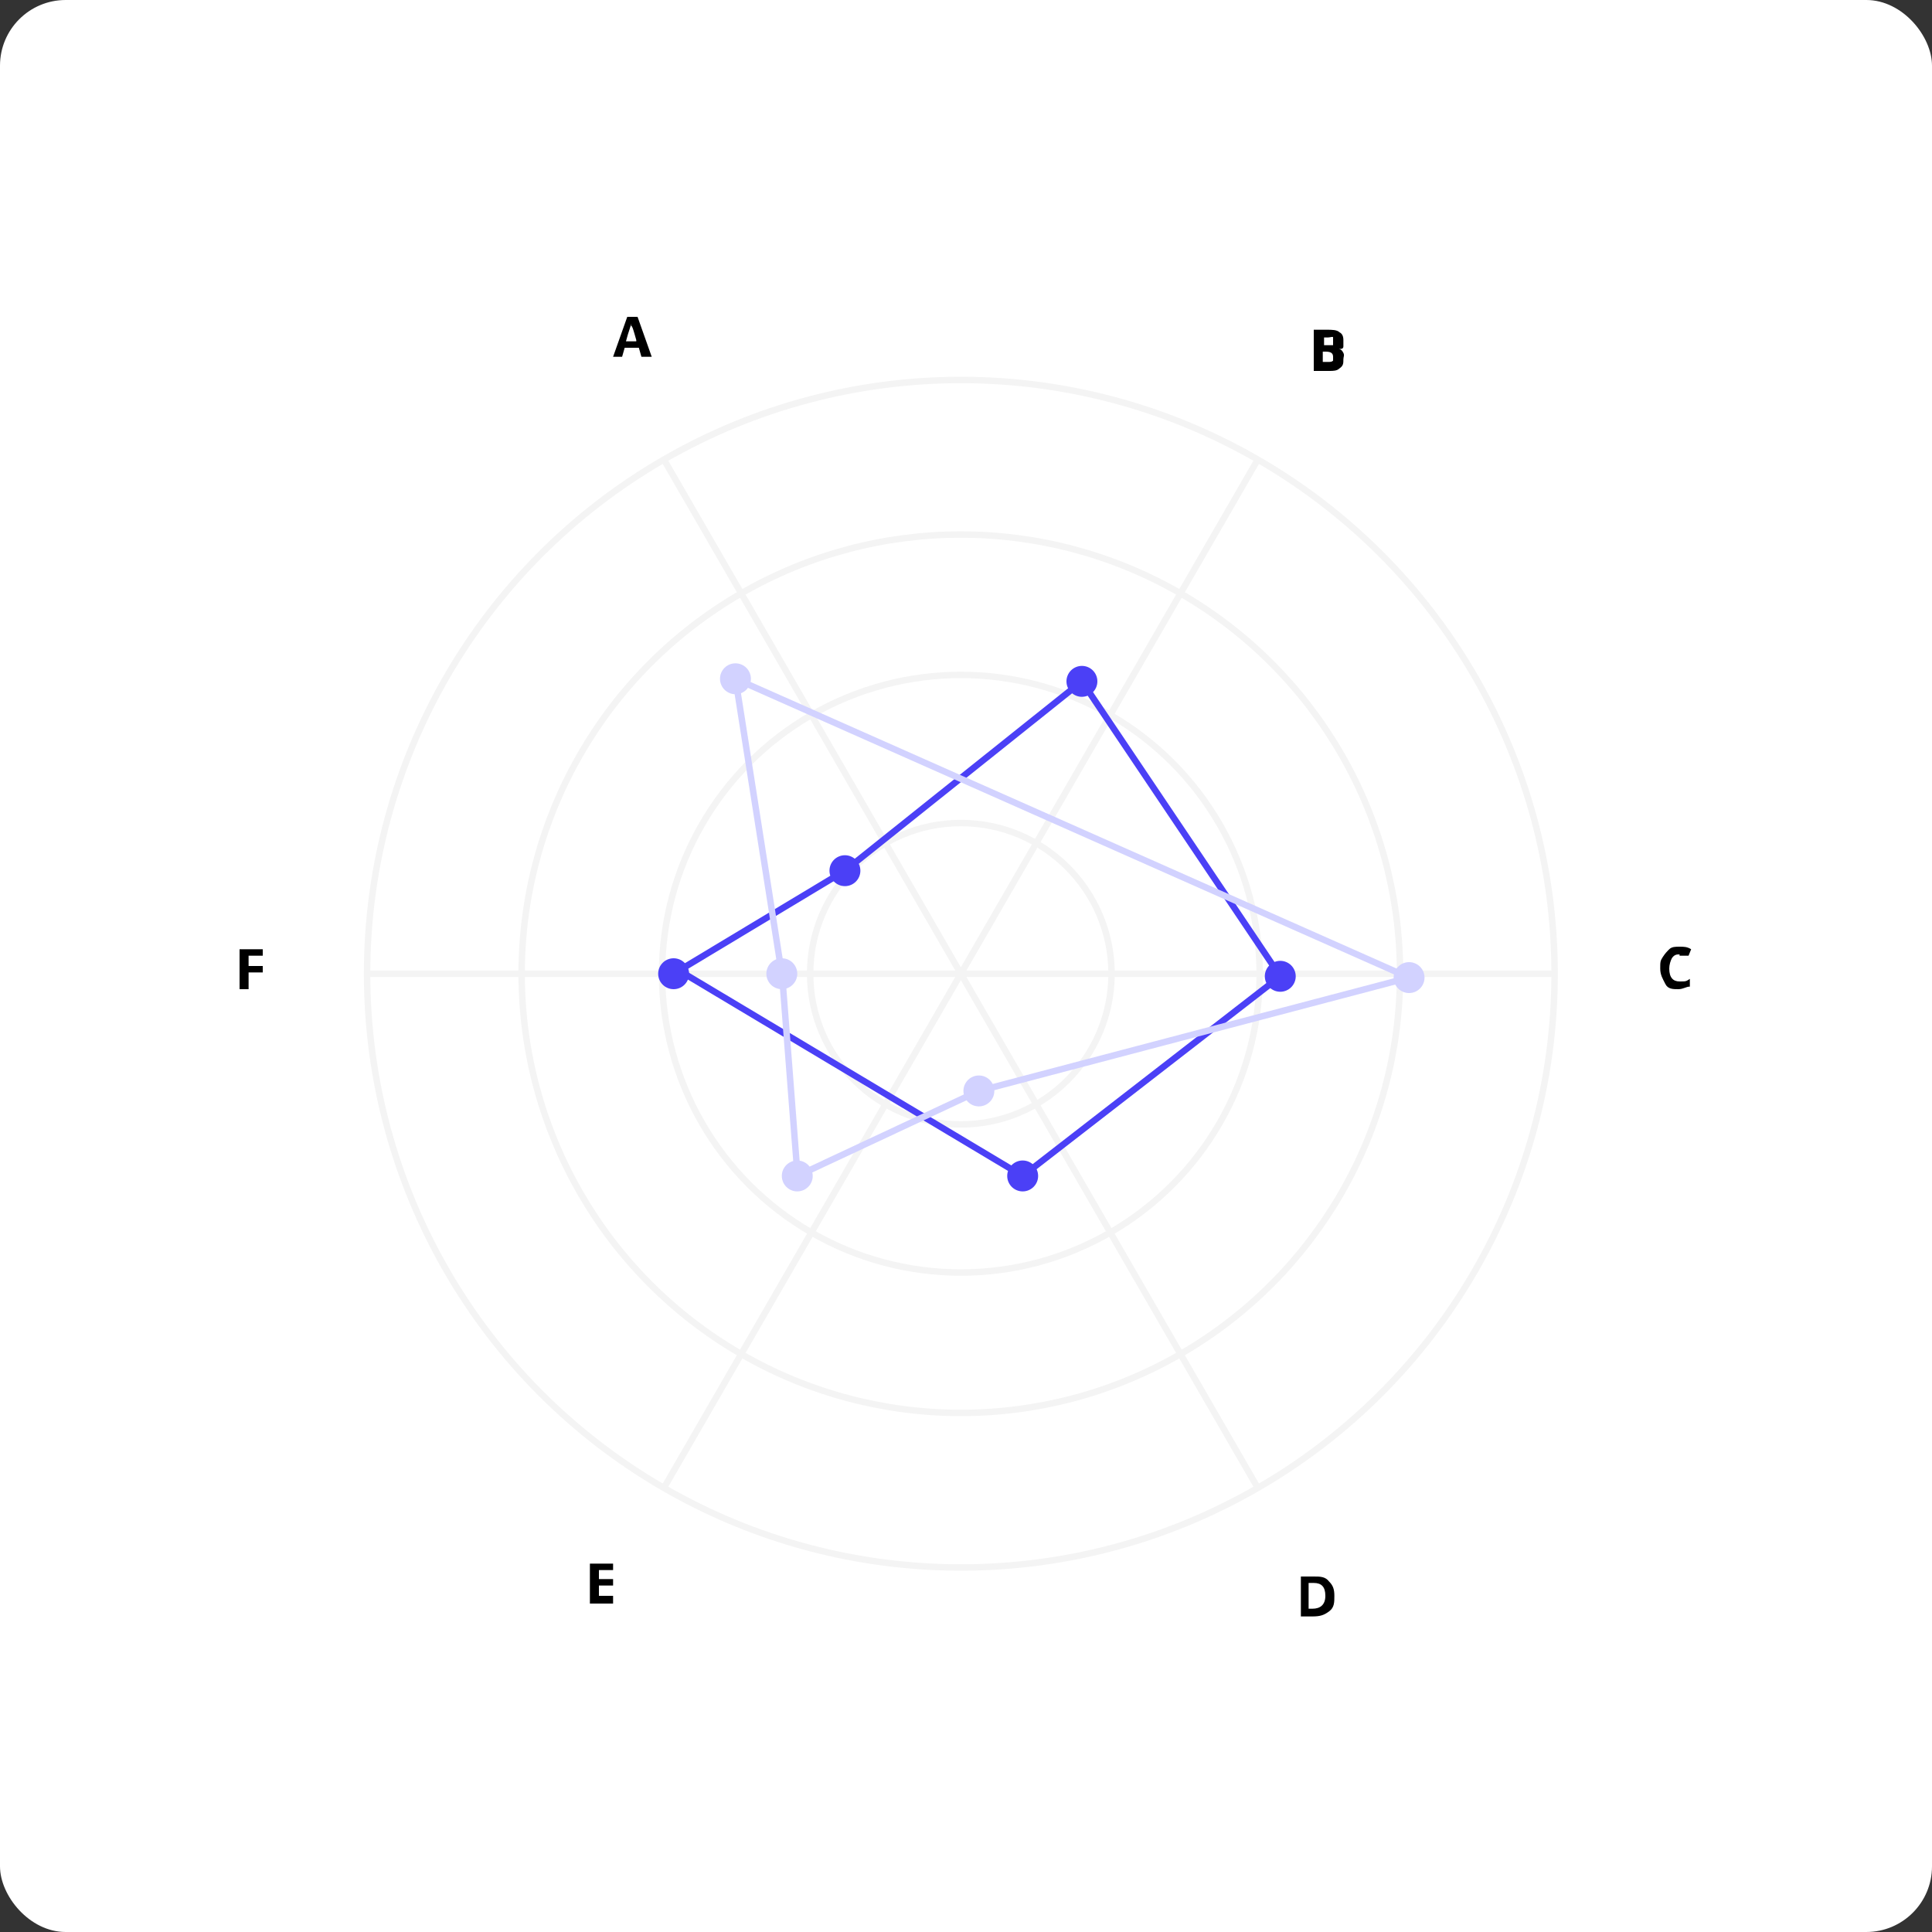 <?xml version="1.0" encoding="UTF-8"?> <svg xmlns="http://www.w3.org/2000/svg" id="Layer_1" version="1.1" viewBox="0 0 150 150"><rect x="0" y="0" width="150" height="150" fill="#333333" stroke="none"/><!-- Generator: Adobe Illustrator 29.0.0, SVG Export Plug-In . SVG Version: 2.1.0 Build 186) --><defs><style> .st0 { stroke: #4b40f6; } .st0, .st1, .st2 { fill: none; stroke-miterlimit: 10; stroke-width: .5px; } .st1 { stroke: #d2d2ff; } .st1, .st3 { isolation: isolate; } .st4 { fill: #fff; } .st3 { fill: #d2d2ff; } .st5 { fill: #4b40f6; } .st2 { stroke: #f4f4f4; } </style></defs><rect class="st4" width="150" height="150" rx="5.1" ry="5.1"></rect><g><circle class="st2" cx="74.6" cy="75.6" r="34.1"></circle><circle class="st2" cx="74.6" cy="75.6" r="46.1"></circle><circle class="st2" cx="74.6" cy="75.6" r="23.2"></circle><circle class="st2" cx="74.6" cy="75.6" r="11.7"></circle><line class="st2" x1="28.4" y1="75.6" x2="120.7" y2="75.6"></line><line class="st2" x1="51.5" y1="115.6" x2="97.7" y2="35.6"></line><line class="st2" x1="97.7" y1="115.6" x2="51.5" y2="35.6"></line><path d="M49.8,27.7l-.2-.7h-1.1l-.2.7h-.7l1.1-3.1h.8l1.1,3.1h-.8ZM49.4,26.4c-.2-.7-.3-1.1-.4-1.1v-.2c0,.2-.2.6-.4,1.4h.8Z"></path><path d="M102,25.6h1c.4,0,.8,0,1,.2.2.1.3.3.3.6s0,.3,0,.5-.2.2-.4.2h0c.2,0,.3.1.4.3s0,.3,0,.5c0,.3,0,.5-.3.7-.2.2-.5.2-.8.2h-1.2v-3.1h0ZM102.7,26.8h.8c0,0,0-.1,0-.3s0-.2,0-.3-.2,0-.4,0h-.3v.7h0ZM102.7,27.3v.8h.4c.2,0,.3,0,.4-.1,0,0,0-.2,0-.3,0-.3-.2-.4-.6-.4h-.4,0Z"></path><path d="M130.4,74.1c-.2,0-.4,0-.6.3-.1.2-.2.5-.2.8,0,.7.3,1,.8,1s.5,0,.8-.2v.6c-.3,0-.5.2-.9.2s-.8,0-1-.4-.4-.7-.4-1.2,0-.6.2-.9.3-.4.5-.6.5-.2.8-.2.6,0,.9.2l-.2.5c-.1,0-.2,0-.4,0h-.3Z"></path><path d="M103.6,123.9c0,.5,0,.9-.4,1.2s-.7.4-1.3.4h-.9v-3.1h1c.5,0,.9,0,1.2.4.3.3.4.6.4,1.1ZM102.9,123.9c0-.7-.3-1-.9-1h-.4v2h.3c.6,0,1-.3,1-1Z"></path><path d="M47.6,124.5h-1.8v-3.1h1.8v.5h-1.1v.7h1.1v.5h-1.1v.8h1.1v.5h0Z"></path><path d="M19.3,76.8h-.7v-3.1h1.8v.5h-1.1v.8h1.1v.5h-1.1v1.2h0Z"></path><circle class="st5" cx="52.3" cy="75.6" r="1.2"></circle><circle class="st5" cx="65.6" cy="67.6" r="1.2"></circle><circle class="st5" cx="84" cy="52.9" r="1.2"></circle><circle class="st5" cx="99.4" cy="75.8" r="1.2"></circle><circle class="st5" cx="79.4" cy="91.3" r="1.2"></circle><circle class="st3" cx="57.1" cy="52.7" r="1.2"></circle><circle class="st3" cx="60.7" cy="75.6" r="1.2"></circle><circle class="st3" cx="61.9" cy="91.3" r="1.2"></circle><circle class="st3" cx="76" cy="84.7" r="1.2"></circle><circle class="st3" cx="109.4" cy="75.9" r="1.2"></circle><line class="st0" x1="52.3" y1="75.6" x2="65.6" y2="67.6"></line><line class="st0" x1="65.6" y1="67.6" x2="84" y2="52.9"></line><line class="st0" x1="99.4" y1="75.8" x2="84" y2="52.9"></line><line class="st0" x1="79.4" y1="91.3" x2="99.4" y2="75.8"></line><line class="st0" x1="52.3" y1="75.1" x2="79.4" y2="91.3"></line><line class="st1" x1="57.1" y1="52.7" x2="60.7" y2="75.6"></line><line class="st1" x1="61.9" y1="91" x2="60.7" y2="75.4"></line><line class="st1" x1="76" y1="84.7" x2="61.9" y2="91.3"></line><line class="st1" x1="109.4" y1="75.9" x2="76" y2="84.7"></line><line class="st1" x1="57.1" y1="52.7" x2="109.4" y2="75.9"></line></g></svg> 